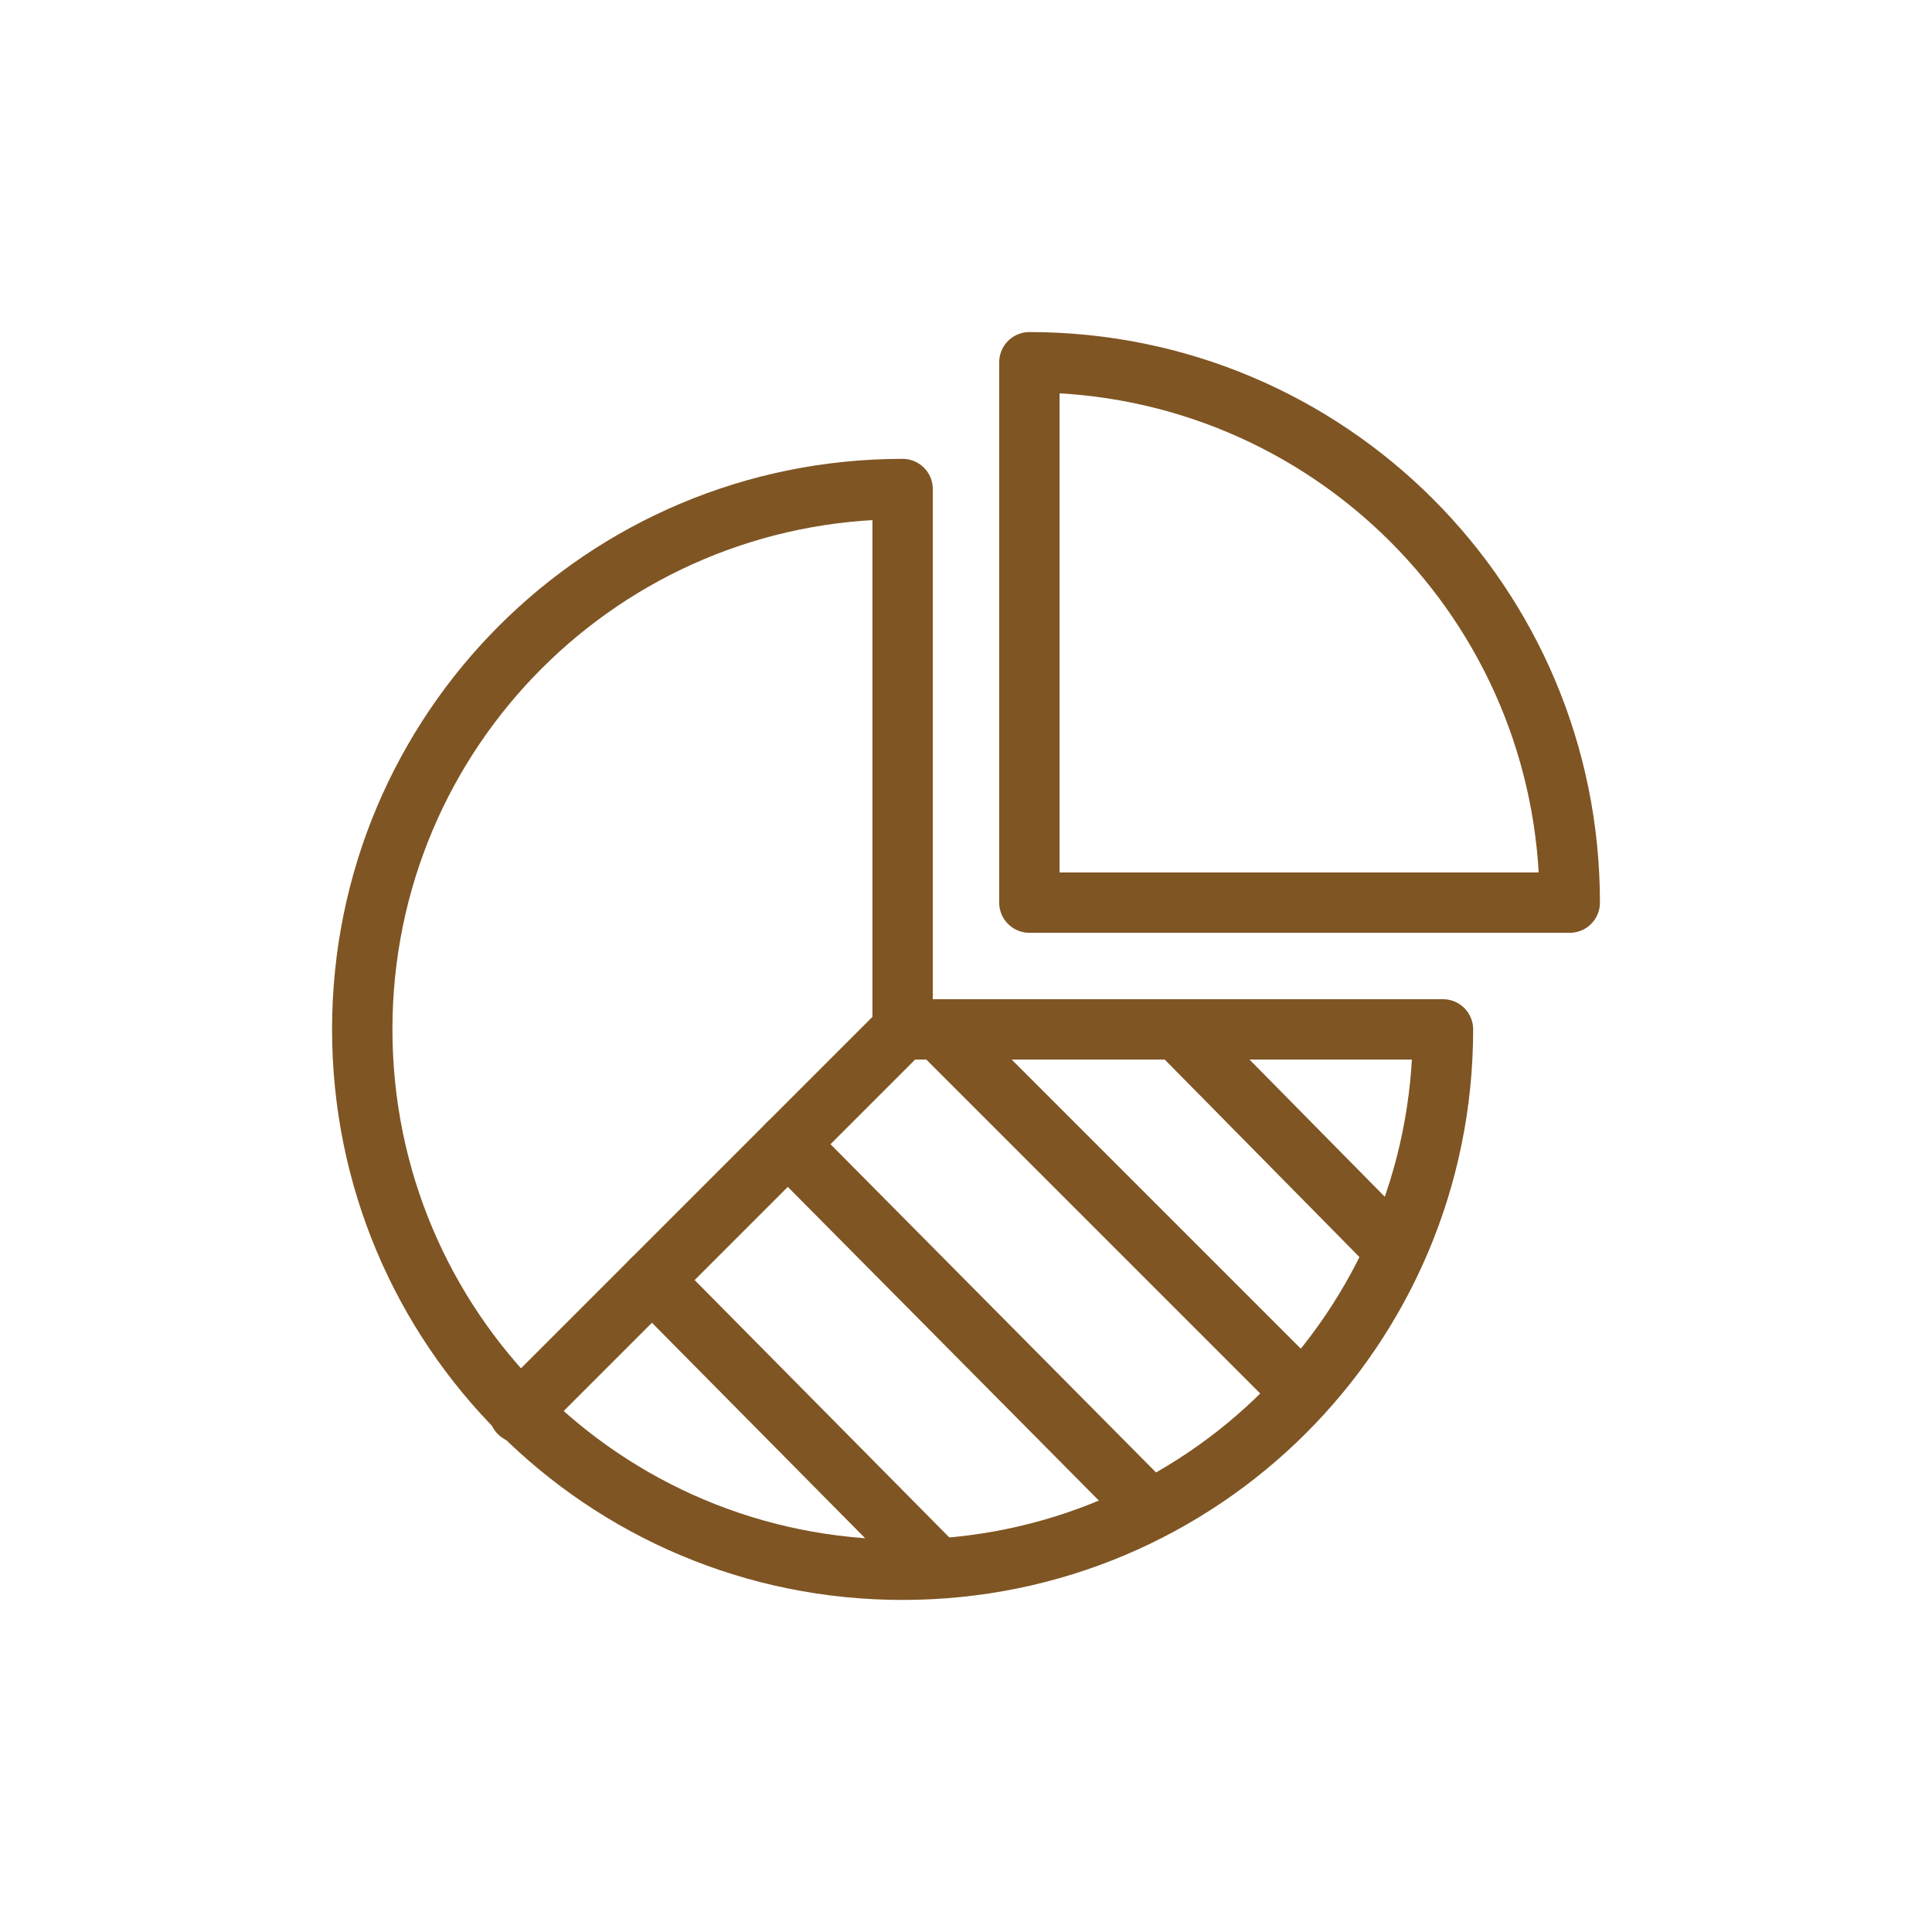 <svg xmlns="http://www.w3.org/2000/svg" xmlns:xlink="http://www.w3.org/1999/xlink" width="800px" height="800px" viewBox="0 0 64 64" id="Layer_1" xml:space="preserve" fill="#000000"><g id="SVGRepo_bgCarrier" stroke-width="0"></g><g id="SVGRepo_tracerCarrier" stroke-linecap="round" stroke-linejoin="round"></g><g id="SVGRepo_iconCarrier"> <style type="text/css"> .st0{fill:none;stroke:#7F5523;stroke-width:2;stroke-miterlimit:10;} .st1{fill:none;stroke:#7F5523;stroke-width:2;stroke-linecap:round;stroke-linejoin:round;stroke-miterlimit:10;} .st2{fill:none;stroke:#7F5523;stroke-width:2;stroke-linecap:round;stroke-linejoin:round;stroke-miterlimit:10;stroke-dasharray:6,5;} </style> <g> <path class="st1" d="M47.8,34.1c0,9.9-8,17.9-17.9,17.9S12,44,12,34.1s8-17.9,17.9-17.9v17.9H47.8z"></path> <path class="st1" d="M52,29.9C52,20,44,12,34.1,12v17.9H52z"></path> <line class="st1" x1="29.9" x2="17.2" y1="34.1" y2="46.8"></line> </g> <line class="st1" x1="21.6" x2="31" y1="42.4" y2="51.9"></line> <line class="st1" x1="26.1" x2="38" y1="37.9" y2="49.9"></line> <polyline class="st1" points="43,46 34,37 31.2,34.2 "></polyline> <line class="st1" x1="46.2" x2="39.1" y1="41.4" y2="34.2"></line> </g></svg>